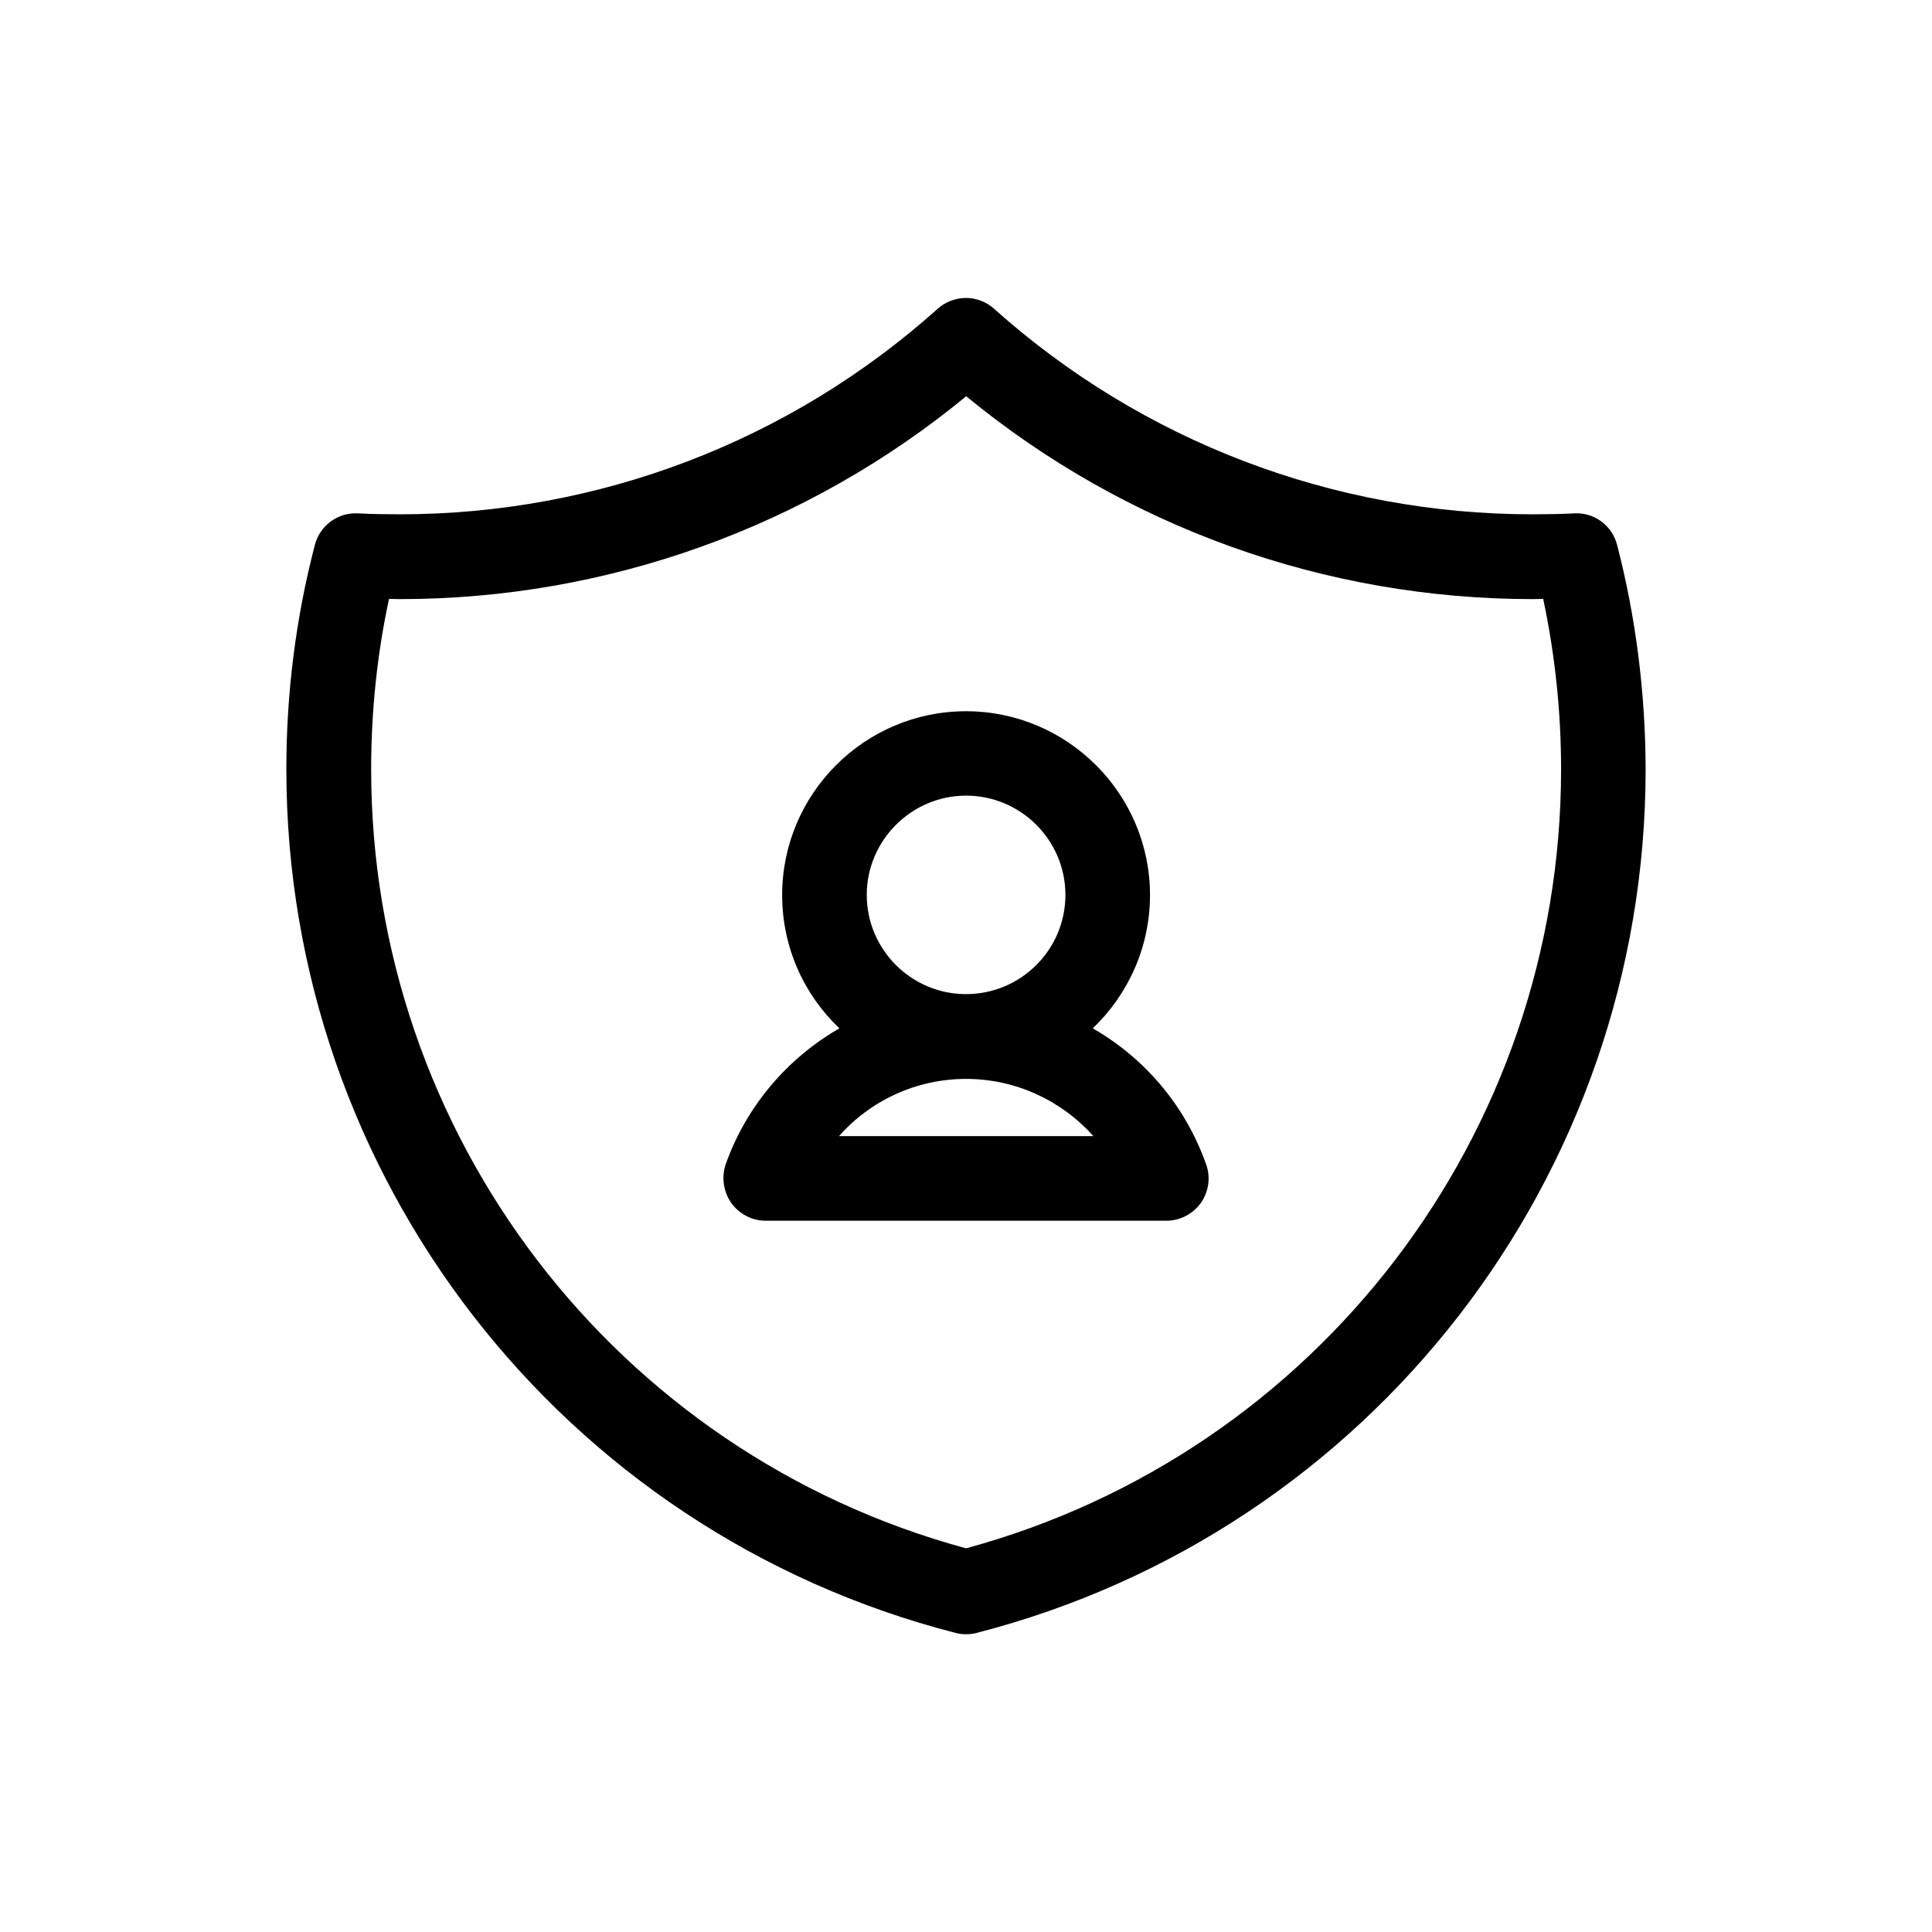 <?xml version="1.0" encoding="UTF-8"?>
<!-- Uploaded to: ICON Repo, www.svgrepo.com, Generator: ICON Repo Mixer Tools -->
<svg fill="#000000" width="800px" height="800px" version="1.1" viewBox="144 144 512 512" xmlns="http://www.w3.org/2000/svg">
 <g>
  <path d="m572.55 288.41c-1.309-5.141-6.047-8.664-11.387-8.363-3.93 0.199-7.559 0.25-11.035 0.25-52.75 0-103.43-19.348-142.68-54.461-4.231-3.828-10.68-3.828-14.965 0-39.191 35.113-89.824 54.461-142.57 54.461-3.527 0-7.203-0.051-11.082-0.25-5.238-0.301-10.078 3.223-11.387 8.363-5.039 19.297-7.559 39.246-7.559 59.449 0 107.87 72.902 202.03 177.34 228.88 0.906 0.254 1.863 0.352 2.773 0.352 1.008 0 1.914-0.102 2.82-0.352 104.34-26.852 177.29-121.02 177.29-228.88-0.051-20.203-2.57-40.156-7.555-59.449zm-172.55 265.91c-92.953-25.242-157.64-109.73-157.64-206.46 0-15.266 1.562-30.43 4.734-45.141 1.008 0 1.863 0.051 2.871 0.051 54.914 0 107.87-19.043 150.09-53.758 42.219 34.711 95.168 53.758 150.14 53.758 0.906 0 1.812-0.051 2.769-0.051 3.125 14.711 4.738 29.875 4.738 45.141 0 96.73-64.691 181.22-157.69 206.46z"/>
  <path d="m433.6 416.52c9.32-8.918 15.164-21.461 15.164-35.316 0-26.855-21.914-48.719-48.766-48.719-26.855 0-48.719 21.863-48.719 48.719 0 13.855 5.793 26.398 15.164 35.316-13.652 7.859-24.586 20.453-30.129 36.023-1.156 3.426-0.605 7.254 1.461 10.227 2.117 2.973 5.543 4.734 9.121 4.734h106.2c3.629 0 7.004-1.762 9.168-4.734 2.066-3.023 2.621-6.801 1.359-10.227-5.492-15.57-16.324-28.164-30.027-36.023zm-33.602-61.668c14.559 0 26.348 11.84 26.348 26.301 0 14.508-11.789 26.301-26.348 26.301-14.461 0-26.301-11.789-26.301-26.301 0-14.41 11.84-26.301 26.301-26.301zm-33.656 90.234c8.363-9.473 20.555-15.164 33.656-15.164 13.148 0 25.293 5.691 33.754 15.164z"/>
 </g>
</svg>